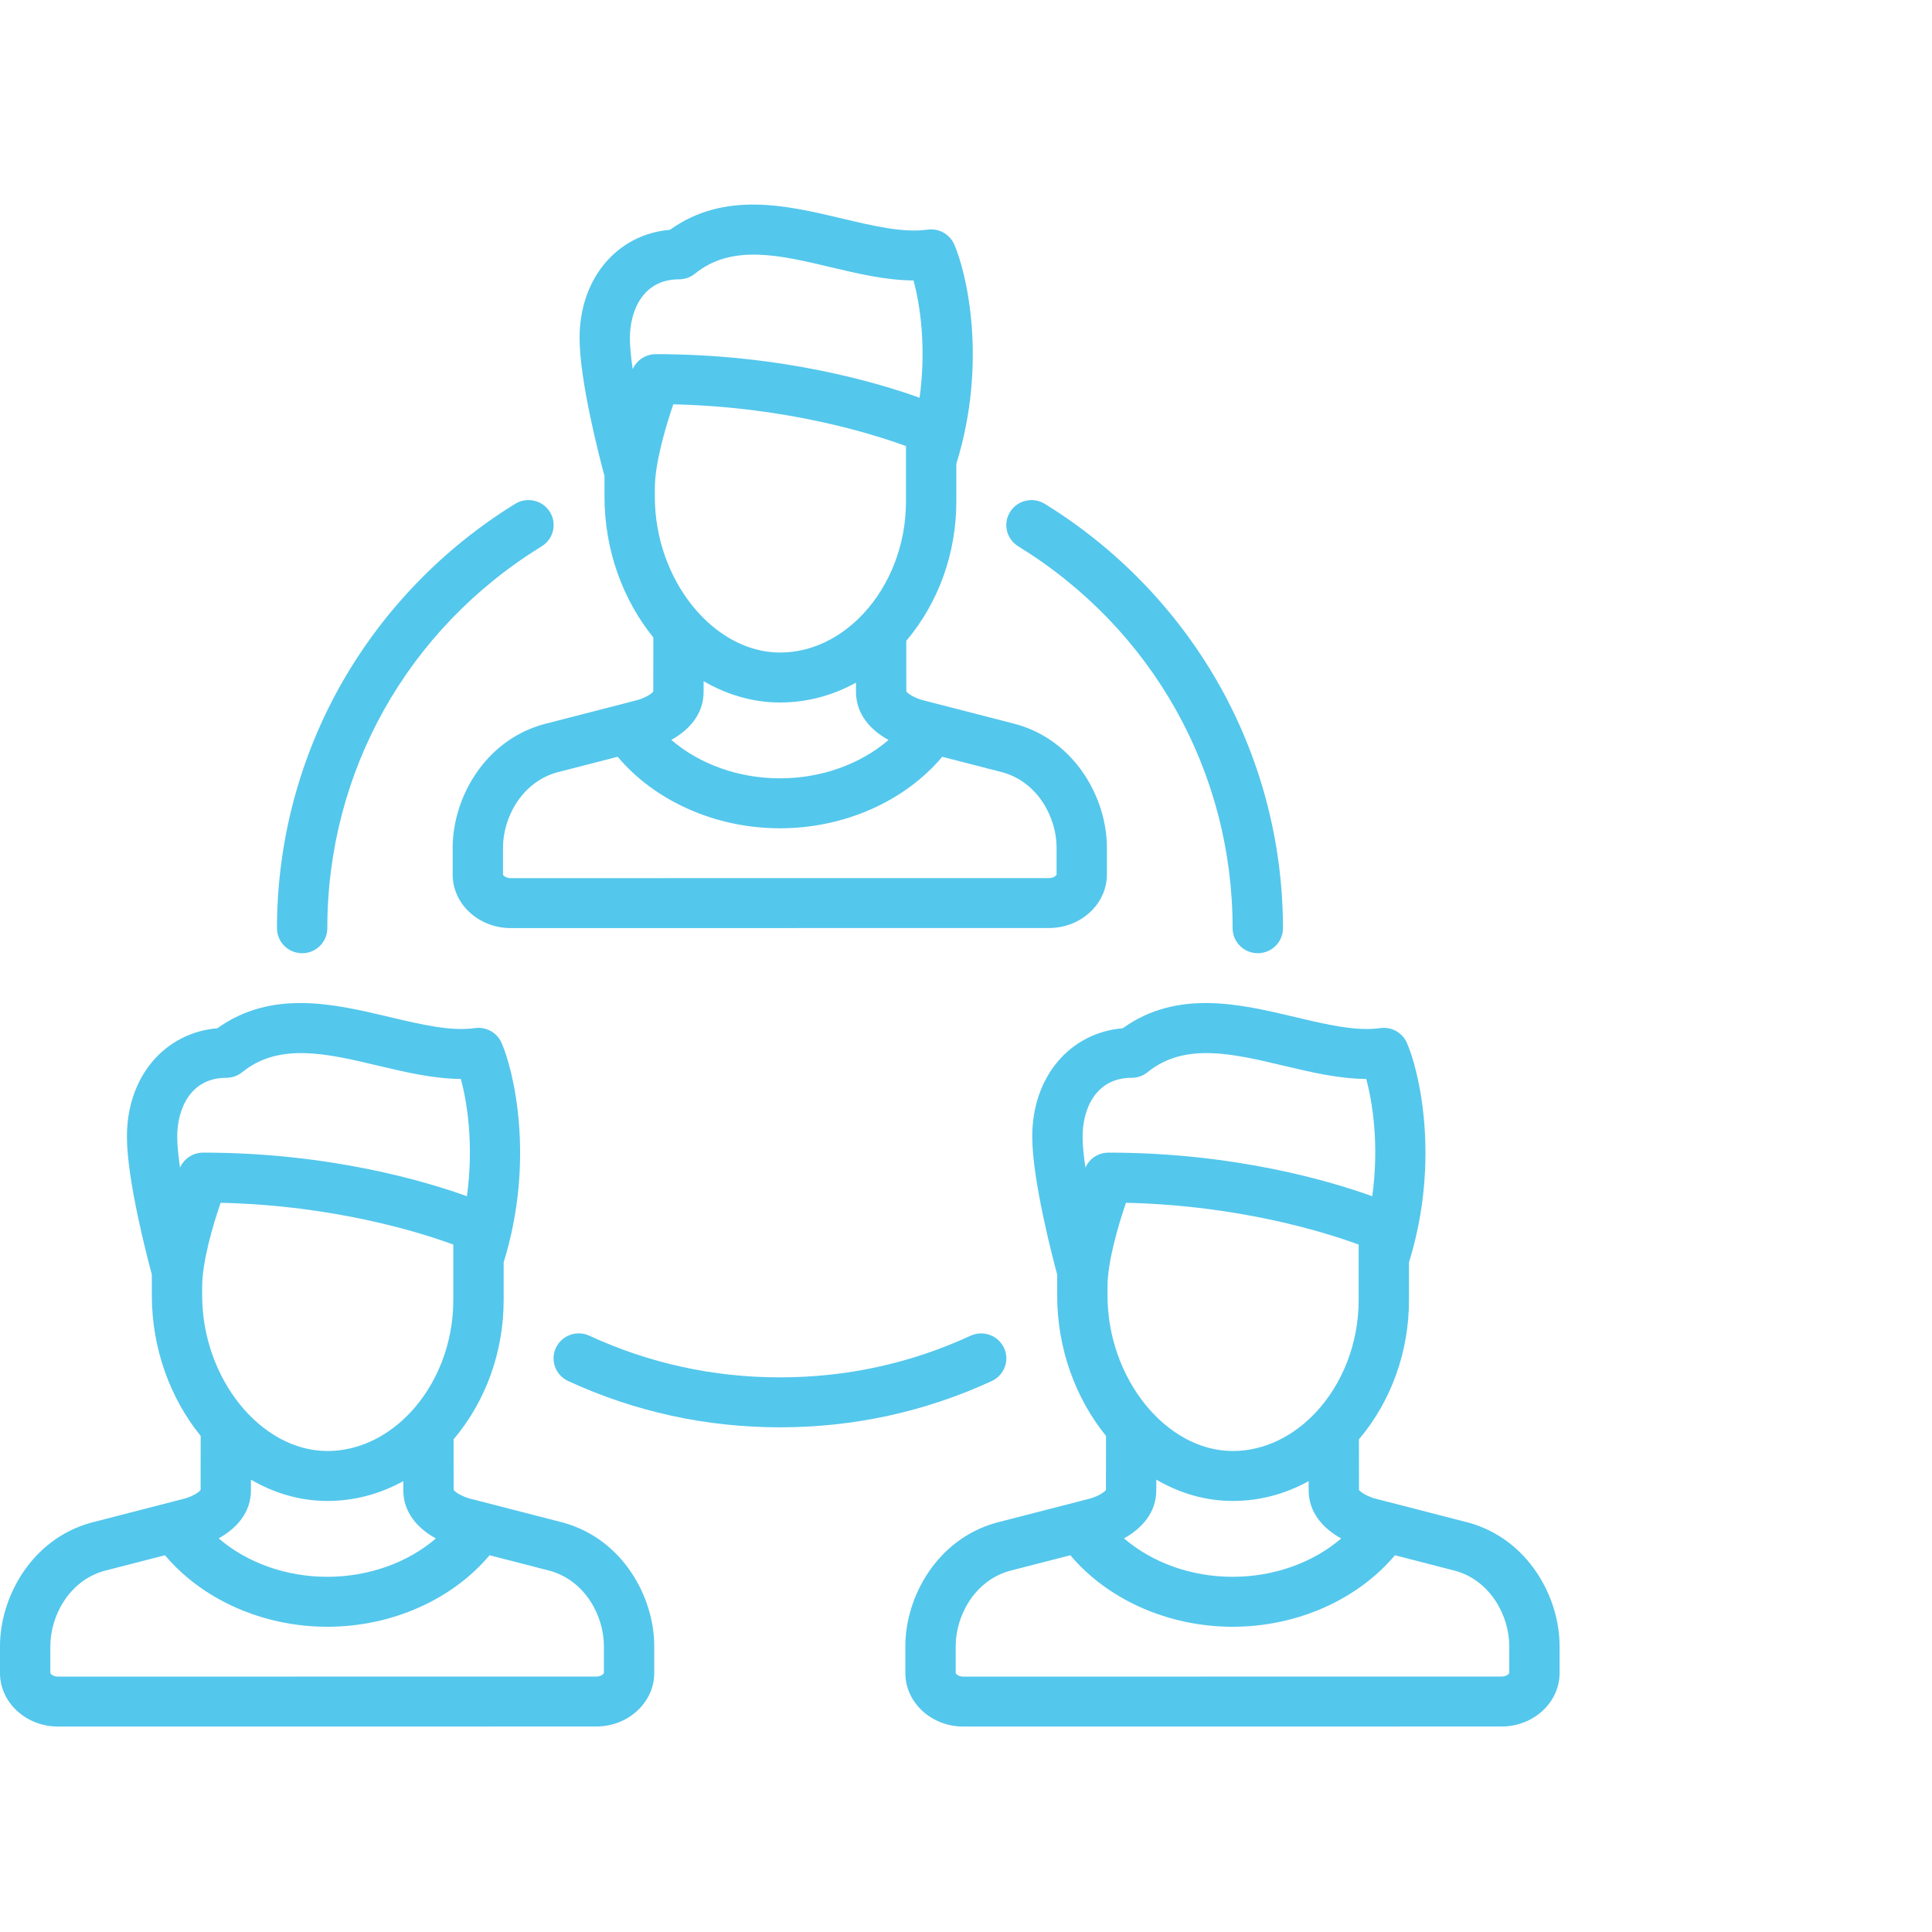 <?xml version="1.0" encoding="UTF-8" standalone="no"?>
<svg width="104px" height="104px" viewBox="0 0 104 104" version="1.1" xmlns="http://www.w3.org/2000/svg" xmlns:xlink="http://www.w3.org/1999/xlink">
    <!-- Generator: Sketch 3.8.3 (29802) - http://www.bohemiancoding.com/sketch -->
    <title>icon-community</title>
    <desc>Created with Sketch.</desc>
    <defs></defs>
    <g id="Agency-Counsel" stroke="none" stroke-width="1" fill="none" fill-rule="evenodd">
        <g id="homepage" transform="translate(-152, -1041)">
            <g id="section-features" transform="translate(0, 943)">
                <g id="team" transform="translate(152, 98)">
                    <g id="icon-community">
                        <rect id="Rectangle-19" fill="#FFFFFF" x="0" y="0" width="104" height="104"></rect>
                        <g id="Group" transform="translate(0, 11)" fill="#54C7EC">
                            <path d="M32.54,15.744 C32.54,18.641 33.55,21.318 35.169,23.315 L35.166,26.222 C35.093,26.337 34.755,26.556 34.328,26.681 L29.284,27.981 C29.276,27.983 29.267,27.985 29.259,27.987 C26.048,28.88 24.367,32.004 24.367,34.628 L24.367,36.078 C24.367,37.667 25.769,38.959 27.491,38.959 L56.462,38.956 C58.184,38.956 59.585,37.664 59.585,36.075 L59.585,34.625 C59.585,32 57.905,28.877 54.694,27.984 C54.686,27.982 54.677,27.98 54.669,27.977 L49.625,26.678 C49.198,26.553 48.86,26.334 48.787,26.219 L48.784,23.497 C48.788,23.492 48.792,23.488 48.796,23.483 C50.526,21.432 51.479,18.774 51.479,15.999 L51.479,13.972 C53.205,8.394 51.988,3.558 51.364,2.151 C51.362,2.146 51.359,2.142 51.357,2.137 C51.345,2.111 51.332,2.085 51.318,2.06 C51.31,2.045 51.303,2.03 51.294,2.016 C51.282,1.994 51.268,1.973 51.254,1.952 C51.242,1.935 51.231,1.918 51.219,1.901 C51.208,1.886 51.195,1.871 51.183,1.856 C51.167,1.836 51.151,1.816 51.134,1.797 C51.125,1.786 51.115,1.777 51.105,1.767 C51.084,1.745 51.063,1.723 51.041,1.703 C51.033,1.695 51.024,1.689 51.015,1.681 C50.991,1.66 50.967,1.639 50.941,1.62 C50.932,1.613 50.922,1.607 50.912,1.6 C50.887,1.582 50.861,1.564 50.835,1.548 C50.822,1.54 50.808,1.533 50.795,1.526 C50.771,1.512 50.748,1.499 50.723,1.487 C50.705,1.478 50.687,1.471 50.669,1.463 C50.648,1.454 50.627,1.444 50.605,1.436 C50.584,1.428 50.563,1.422 50.542,1.415 C50.522,1.408 50.502,1.401 50.481,1.396 C50.46,1.39 50.438,1.386 50.417,1.381 C50.395,1.376 50.374,1.371 50.352,1.367 C50.333,1.364 50.313,1.362 50.293,1.36 C50.268,1.356 50.244,1.353 50.219,1.351 C50.202,1.35 50.185,1.35 50.169,1.35 C50.14,1.349 50.111,1.348 50.082,1.349 C50.068,1.349 50.053,1.351 50.039,1.351 C50.008,1.353 49.977,1.356 49.946,1.36 C49.941,1.361 49.937,1.361 49.932,1.361 C48.628,1.546 47.037,1.168 45.352,0.768 C42.372,0.06 39.01,-0.737 36.065,1.37 C33.218,1.613 31.199,3.987 31.199,7.197 C31.199,9.53 32.29,13.698 32.54,14.623 L32.54,15.744 L32.54,15.744 Z M48.769,13.758 L48.769,13.77 L48.769,15.999 C48.769,18.367 47.872,20.536 46.472,22.037 C46.469,22.041 46.466,22.044 46.462,22.047 C45.259,23.333 43.686,24.126 41.991,24.126 C38.4,24.126 35.25,20.21 35.25,15.745 L35.25,15.286 C35.25,13.951 35.819,12 36.244,10.765 C42.377,10.904 47.004,12.365 48.769,13.013 L48.769,13.758 L48.769,13.758 Z M46.078,26.237 C46.078,27.448 46.869,28.308 47.83,28.833 C46.322,30.132 44.217,30.898 41.986,30.898 C39.752,30.898 37.645,30.13 36.136,28.828 C37.091,28.303 37.875,27.446 37.875,26.242 L37.876,25.667 C39.128,26.399 40.527,26.815 41.991,26.815 C43.429,26.815 44.816,26.446 46.077,25.747 L46.078,26.237 L46.078,26.237 Z M56.876,34.625 L56.876,36.075 C56.876,36.112 56.738,36.268 56.462,36.268 L27.491,36.271 C27.215,36.271 27.077,36.115 27.077,36.078 L27.077,34.628 C27.077,33.02 28.074,31.115 29.979,30.579 L33.249,29.737 C35.263,32.13 38.525,33.587 41.986,33.587 C45.446,33.587 48.708,32.131 50.721,29.738 L53.975,30.576 C55.879,31.112 56.876,33.017 56.876,34.625 L56.876,34.625 Z M36.551,4.036 C36.557,4.036 36.563,4.036 36.569,4.036 C36.608,4.035 36.646,4.034 36.684,4.03 C36.699,4.028 36.714,4.026 36.728,4.024 C36.758,4.02 36.787,4.016 36.816,4.011 C36.834,4.007 36.852,4.002 36.87,3.998 C36.894,3.992 36.92,3.986 36.944,3.979 C36.964,3.973 36.983,3.966 37.002,3.959 C37.024,3.951 37.047,3.944 37.069,3.935 C37.089,3.926 37.109,3.916 37.129,3.907 C37.149,3.898 37.169,3.889 37.188,3.879 C37.211,3.866 37.233,3.853 37.255,3.839 C37.271,3.83 37.287,3.821 37.302,3.811 C37.33,3.792 37.358,3.771 37.385,3.75 C37.392,3.745 37.4,3.74 37.408,3.733 C39.4,2.119 41.984,2.733 44.721,3.383 C46.194,3.733 47.706,4.091 49.175,4.097 C49.528,5.39 49.875,7.682 49.502,10.412 C47.298,9.616 42.129,8.064 35.301,8.064 C35.297,8.064 35.294,8.065 35.29,8.065 C35.261,8.065 35.233,8.067 35.204,8.069 C35.187,8.07 35.169,8.071 35.152,8.072 C35.13,8.075 35.108,8.079 35.085,8.083 C35.063,8.086 35.039,8.089 35.017,8.094 C35.003,8.097 34.99,8.101 34.977,8.104 C34.947,8.112 34.917,8.119 34.887,8.129 C34.882,8.13 34.878,8.132 34.873,8.134 C34.836,8.146 34.8,8.159 34.764,8.174 C34.764,8.174 34.763,8.175 34.763,8.175 C34.724,8.192 34.685,8.21 34.648,8.231 C34.642,8.234 34.637,8.238 34.631,8.241 C34.6,8.259 34.569,8.277 34.539,8.297 C34.521,8.31 34.503,8.324 34.485,8.337 C34.469,8.349 34.452,8.36 34.437,8.373 C34.412,8.393 34.389,8.415 34.366,8.437 C34.358,8.445 34.349,8.452 34.341,8.459 C34.319,8.481 34.299,8.505 34.278,8.529 C34.27,8.538 34.261,8.546 34.253,8.556 C34.237,8.576 34.222,8.597 34.207,8.618 C34.196,8.633 34.184,8.647 34.174,8.663 C34.163,8.679 34.153,8.696 34.143,8.713 C34.13,8.735 34.116,8.757 34.104,8.78 C34.097,8.792 34.091,8.806 34.085,8.819 C34.076,8.837 34.067,8.853 34.059,8.871 C33.966,8.239 33.908,7.658 33.908,7.197 C33.908,5.739 34.601,4.036 36.551,4.036 L36.551,4.036 Z" id="Shape"></path>
                            <path d="M30.327,70.966 C30.318,70.964 30.31,70.962 30.302,70.959 L25.258,69.66 C24.831,69.535 24.493,69.316 24.42,69.201 L24.417,66.479 C24.421,66.474 24.425,66.47 24.429,66.465 C26.159,64.414 27.112,61.756 27.112,58.981 L27.112,56.954 C28.837,51.376 27.621,46.54 26.997,45.132 C26.995,45.128 26.992,45.125 26.991,45.12 C26.978,45.092 26.963,45.064 26.949,45.037 C26.942,45.025 26.935,45.012 26.928,45 C26.914,44.975 26.898,44.951 26.882,44.927 C26.872,44.913 26.864,44.899 26.854,44.886 C26.839,44.866 26.823,44.846 26.807,44.827 C26.795,44.812 26.783,44.796 26.77,44.782 C26.755,44.765 26.739,44.75 26.723,44.734 C26.708,44.718 26.694,44.703 26.678,44.688 C26.662,44.673 26.644,44.66 26.627,44.646 C26.611,44.632 26.595,44.618 26.579,44.605 C26.559,44.59 26.538,44.577 26.518,44.563 C26.503,44.553 26.488,44.542 26.473,44.533 C26.448,44.518 26.422,44.504 26.397,44.49 C26.385,44.484 26.373,44.477 26.361,44.471 C26.332,44.456 26.301,44.443 26.271,44.431 C26.262,44.427 26.253,44.423 26.244,44.419 C26.212,44.408 26.18,44.397 26.148,44.388 C26.138,44.385 26.129,44.381 26.12,44.379 C26.09,44.371 26.06,44.364 26.029,44.358 C26.016,44.355 26.003,44.352 25.99,44.35 C25.964,44.345 25.938,44.343 25.912,44.34 C25.893,44.337 25.874,44.335 25.855,44.333 C25.835,44.332 25.814,44.332 25.794,44.331 C25.768,44.331 25.742,44.33 25.717,44.331 C25.701,44.331 25.686,44.333 25.67,44.334 C25.639,44.336 25.609,44.338 25.578,44.342 C25.574,44.343 25.57,44.343 25.565,44.343 C24.261,44.528 22.67,44.15 20.985,43.75 C18.005,43.042 14.643,42.245 11.699,44.352 C8.851,44.595 6.832,46.969 6.832,50.179 C6.832,52.512 7.923,56.68 8.173,57.605 L8.173,58.726 C8.173,61.622 9.183,64.3 10.802,66.297 L10.799,69.204 C10.726,69.319 10.388,69.538 9.961,69.663 L4.917,70.963 C4.909,70.965 4.9,70.967 4.892,70.969 C1.68,71.862 0,74.986 0,77.61 L0,79.06 C0,80.649 1.401,81.941 3.124,81.941 L32.095,81.938 C33.817,81.938 35.218,80.646 35.218,79.057 L35.218,77.607 C35.218,74.982 33.538,71.859 30.327,70.966 L30.327,70.966 Z M10.882,58.268 C10.882,56.933 11.451,54.981 11.877,53.746 C18.009,53.886 22.637,55.347 24.402,55.995 L24.402,56.739 L24.402,56.753 L24.402,58.981 C24.402,61.349 23.504,63.518 22.105,65.019 C22.101,65.022 22.097,65.027 22.094,65.03 C20.89,66.315 19.318,67.108 17.624,67.108 C14.033,67.108 10.882,63.191 10.882,58.726 L10.882,58.268 L10.882,58.268 Z M13.508,69.224 L13.509,68.649 C14.761,69.381 16.16,69.797 17.624,69.797 C19.062,69.797 20.449,69.427 21.71,68.729 L21.71,69.219 C21.71,70.43 22.502,71.29 23.463,71.815 C21.954,73.114 19.85,73.88 17.618,73.88 C15.384,73.88 13.278,73.112 11.769,71.81 C12.724,71.285 13.508,70.428 13.508,69.224 L13.508,69.224 Z M12.184,47.018 C12.19,47.018 12.196,47.018 12.202,47.018 C12.24,47.017 12.278,47.016 12.317,47.012 C12.332,47.01 12.346,47.008 12.361,47.006 C12.39,47.002 12.419,46.998 12.448,46.993 C12.466,46.989 12.484,46.984 12.502,46.98 C12.527,46.974 12.552,46.968 12.576,46.961 C12.596,46.955 12.615,46.947 12.635,46.941 C12.657,46.933 12.679,46.926 12.701,46.916 C12.722,46.908 12.742,46.898 12.762,46.889 C12.781,46.879 12.801,46.871 12.82,46.86 C12.843,46.848 12.866,46.834 12.888,46.821 C12.903,46.812 12.919,46.803 12.934,46.793 C12.963,46.774 12.99,46.753 13.017,46.732 C13.025,46.727 13.033,46.722 13.04,46.715 C15.032,45.101 17.617,45.715 20.353,46.365 C21.826,46.715 23.339,47.073 24.807,47.079 C25.16,48.372 25.507,50.664 25.135,53.394 C22.93,52.598 17.761,51.046 10.934,51.046 C10.929,51.046 10.926,51.047 10.922,51.047 C10.894,51.047 10.866,51.049 10.838,51.051 C10.82,51.052 10.802,51.053 10.784,51.055 C10.762,51.057 10.741,51.061 10.72,51.064 C10.696,51.068 10.672,51.072 10.649,51.076 C10.636,51.079 10.624,51.083 10.612,51.086 C10.581,51.093 10.55,51.101 10.519,51.111 C10.516,51.112 10.513,51.113 10.51,51.114 C10.43,51.14 10.353,51.173 10.28,51.213 C10.277,51.215 10.274,51.217 10.271,51.219 C10.237,51.238 10.203,51.257 10.171,51.279 C10.155,51.29 10.139,51.303 10.123,51.315 C10.105,51.329 10.086,51.341 10.069,51.355 C10.045,51.375 10.023,51.396 10,51.418 C9.991,51.426 9.982,51.433 9.974,51.442 C9.952,51.463 9.932,51.487 9.911,51.51 C9.903,51.52 9.894,51.529 9.886,51.538 C9.87,51.558 9.855,51.579 9.84,51.599 C9.829,51.615 9.817,51.63 9.806,51.645 C9.795,51.661 9.786,51.678 9.776,51.694 C9.762,51.717 9.748,51.739 9.736,51.762 C9.729,51.775 9.723,51.788 9.717,51.801 C9.708,51.819 9.7,51.835 9.692,51.853 C9.599,51.221 9.54,50.64 9.54,50.179 C9.541,48.721 10.233,47.018 12.184,47.018 L12.184,47.018 Z M32.508,79.057 C32.508,79.094 32.37,79.249 32.094,79.249 L3.123,79.253 C2.848,79.253 2.71,79.097 2.71,79.06 L2.71,77.61 C2.71,76.002 3.706,74.097 5.611,73.561 L8.881,72.719 C10.895,75.112 14.157,76.569 17.618,76.569 C21.079,76.569 24.34,75.113 26.354,72.72 L29.607,73.558 C31.512,74.094 32.508,75.999 32.508,77.607 L32.508,79.057 L32.508,79.057 Z" id="Shape"></path>
                            <path d="M79.062,70.966 C79.053,70.964 79.045,70.962 79.037,70.96 L73.992,69.66 C73.566,69.535 73.228,69.316 73.155,69.201 L73.151,66.479 C73.156,66.474 73.16,66.47 73.164,66.465 C74.894,64.414 75.846,61.756 75.846,58.981 L75.846,56.954 C77.572,51.376 76.356,46.54 75.732,45.133 C75.73,45.128 75.727,45.124 75.725,45.12 C75.713,45.092 75.699,45.066 75.684,45.039 C75.677,45.026 75.67,45.012 75.663,44.999 C75.649,44.975 75.634,44.952 75.618,44.93 C75.608,44.915 75.599,44.9 75.588,44.885 C75.575,44.866 75.56,44.849 75.545,44.831 C75.532,44.814 75.518,44.797 75.504,44.781 C75.491,44.766 75.477,44.753 75.464,44.739 C75.446,44.722 75.429,44.704 75.411,44.687 C75.398,44.675 75.384,44.664 75.37,44.652 C75.351,44.636 75.332,44.619 75.312,44.604 C75.296,44.592 75.279,44.581 75.262,44.57 C75.243,44.557 75.225,44.544 75.206,44.532 C75.185,44.519 75.163,44.507 75.141,44.495 C75.125,44.487 75.11,44.478 75.094,44.47 C75.068,44.457 75.041,44.446 75.014,44.435 C75.002,44.429 74.99,44.424 74.977,44.419 C74.948,44.408 74.919,44.399 74.889,44.39 C74.877,44.386 74.865,44.382 74.853,44.378 C74.825,44.371 74.796,44.365 74.768,44.359 C74.753,44.356 74.738,44.352 74.724,44.35 C74.699,44.345 74.674,44.343 74.649,44.34 C74.629,44.337 74.609,44.335 74.589,44.333 C74.569,44.332 74.549,44.332 74.529,44.331 C74.503,44.33 74.478,44.33 74.452,44.33 C74.436,44.331 74.42,44.332 74.404,44.333 C74.374,44.335 74.344,44.338 74.313,44.342 C74.309,44.343 74.305,44.343 74.3,44.343 C72.996,44.528 71.404,44.15 69.72,43.75 C66.74,43.042 63.378,42.245 60.433,44.352 C57.585,44.595 55.566,46.969 55.566,50.178 C55.566,52.512 56.657,56.679 56.907,57.605 L56.907,58.726 C56.907,61.622 57.917,64.299 59.537,66.296 L59.533,69.204 C59.46,69.319 59.122,69.538 58.696,69.663 L53.651,70.962 C53.643,70.965 53.635,70.967 53.626,70.969 C50.415,71.862 48.735,74.985 48.735,77.61 L48.735,79.06 C48.735,80.649 50.136,81.941 51.858,81.941 L80.83,81.938 C82.552,81.938 83.953,80.645 83.953,79.057 L83.953,77.606 C83.953,74.982 82.273,71.859 79.062,70.966 L79.062,70.966 Z M59.617,58.268 C59.617,56.933 60.187,54.981 60.612,53.746 C66.745,53.886 71.372,55.347 73.137,55.995 L73.137,56.74 L73.137,56.752 L73.137,58.981 C73.137,61.349 72.239,63.518 70.84,65.019 C70.836,65.022 70.833,65.026 70.83,65.029 C69.626,66.315 68.054,67.108 66.359,67.108 C62.768,67.108 59.617,63.192 59.617,58.727 L59.617,58.268 L59.617,58.268 Z M62.243,69.224 L62.244,68.649 C63.496,69.381 64.895,69.797 66.359,69.797 C67.796,69.797 69.184,69.427 70.445,68.729 L70.445,69.219 C70.445,70.43 71.237,71.29 72.198,71.815 C70.689,73.114 68.585,73.88 66.353,73.88 C64.119,73.88 62.013,73.112 60.504,71.81 C61.459,71.285 62.243,70.428 62.243,69.224 L62.243,69.224 Z M60.919,47.018 C60.925,47.018 60.931,47.018 60.937,47.018 C60.975,47.017 61.014,47.016 61.052,47.012 C61.067,47.01 61.081,47.008 61.096,47.006 C61.125,47.002 61.154,46.998 61.183,46.993 C61.202,46.989 61.219,46.984 61.237,46.98 C61.262,46.974 61.287,46.968 61.312,46.961 C61.331,46.955 61.35,46.947 61.37,46.941 C61.392,46.933 61.414,46.926 61.436,46.916 C61.457,46.908 61.477,46.898 61.497,46.889 C61.517,46.879 61.536,46.871 61.556,46.86 C61.579,46.848 61.601,46.834 61.623,46.821 C61.639,46.812 61.654,46.803 61.67,46.793 C61.698,46.774 61.726,46.753 61.753,46.732 C61.76,46.727 61.768,46.722 61.776,46.715 C63.768,45.101 66.352,45.715 69.089,46.365 C70.562,46.715 72.074,47.073 73.543,47.079 C73.896,48.372 74.243,50.664 73.87,53.394 C71.666,52.598 66.496,51.046 59.669,51.046 C59.665,51.046 59.661,51.047 59.657,51.047 C59.629,51.047 59.602,51.049 59.574,51.051 C59.556,51.052 59.537,51.053 59.519,51.055 C59.498,51.057 59.477,51.061 59.456,51.064 C59.432,51.068 59.408,51.071 59.384,51.076 C59.372,51.079 59.361,51.082 59.349,51.085 C59.317,51.093 59.285,51.101 59.254,51.111 C59.252,51.112 59.249,51.113 59.247,51.113 C59.166,51.14 59.089,51.173 59.016,51.213 C59.013,51.214 59.011,51.216 59.008,51.217 C58.973,51.237 58.939,51.257 58.907,51.279 C58.89,51.29 58.875,51.303 58.859,51.315 C58.841,51.328 58.822,51.341 58.805,51.355 C58.781,51.375 58.758,51.397 58.735,51.418 C58.727,51.426 58.718,51.433 58.709,51.442 C58.687,51.464 58.667,51.487 58.646,51.511 C58.638,51.52 58.629,51.529 58.621,51.538 C58.605,51.558 58.59,51.579 58.575,51.6 C58.564,51.615 58.552,51.63 58.542,51.645 C58.531,51.661 58.521,51.678 58.511,51.695 C58.498,51.717 58.484,51.739 58.472,51.762 C58.465,51.775 58.459,51.789 58.453,51.802 C58.444,51.819 58.435,51.836 58.428,51.853 C58.334,51.221 58.276,50.64 58.276,50.179 C58.276,48.721 58.968,47.018 60.919,47.018 L60.919,47.018 Z M81.244,79.057 C81.244,79.094 81.106,79.249 80.83,79.249 L51.859,79.253 C51.583,79.253 51.445,79.097 51.445,79.06 L51.445,77.61 C51.445,76.002 52.442,74.097 54.346,73.561 L57.617,72.719 C59.63,75.112 62.892,76.569 66.353,76.569 C69.814,76.569 73.075,75.113 75.089,72.72 L78.342,73.558 C80.247,74.094 81.244,75.999 81.244,77.607 L81.244,79.057 L81.244,79.057 Z" id="Shape"></path>
                            <path d="M54.811,18.407 C62.038,22.855 66.352,30.541 66.352,38.968 C66.352,39.71 66.959,40.312 67.707,40.312 C68.455,40.312 69.062,39.71 69.062,38.968 C69.062,34.313 67.843,29.725 65.536,25.702 C63.299,21.802 60.085,18.489 56.239,16.122 C55.603,15.731 54.768,15.925 54.373,16.556 C53.979,17.187 54.175,18.016 54.811,18.407 L54.811,18.407 Z" id="Shape"></path>
                            <path d="M16.264,40.312 C17.013,40.312 17.619,39.71 17.619,38.968 C17.619,30.54 21.934,22.854 29.162,18.406 C29.798,18.015 29.994,17.186 29.6,16.555 C29.205,15.924 28.37,15.73 27.734,16.121 C23.888,18.488 20.673,21.801 18.436,25.701 C16.129,29.725 14.91,34.312 14.91,38.968 C14.909,39.71 15.516,40.312 16.264,40.312 L16.264,40.312 Z" id="Shape"></path>
                            <path d="M54.045,61.556 C53.729,60.883 52.924,60.591 52.245,60.903 C49.022,62.39 45.57,63.144 41.986,63.144 C38.401,63.144 34.948,62.39 31.725,60.902 C31.046,60.589 30.24,60.881 29.925,61.555 C29.609,62.228 29.904,63.027 30.582,63.34 C34.166,64.994 38.003,65.833 41.986,65.833 C45.967,65.833 49.804,64.994 53.387,63.341 C54.066,63.028 54.36,62.229 54.045,61.556 L54.045,61.556 Z" id="Shape"></path>
                        </g>
                    </g>
                </g>
            </g>
        </g>
    </g>
</svg>